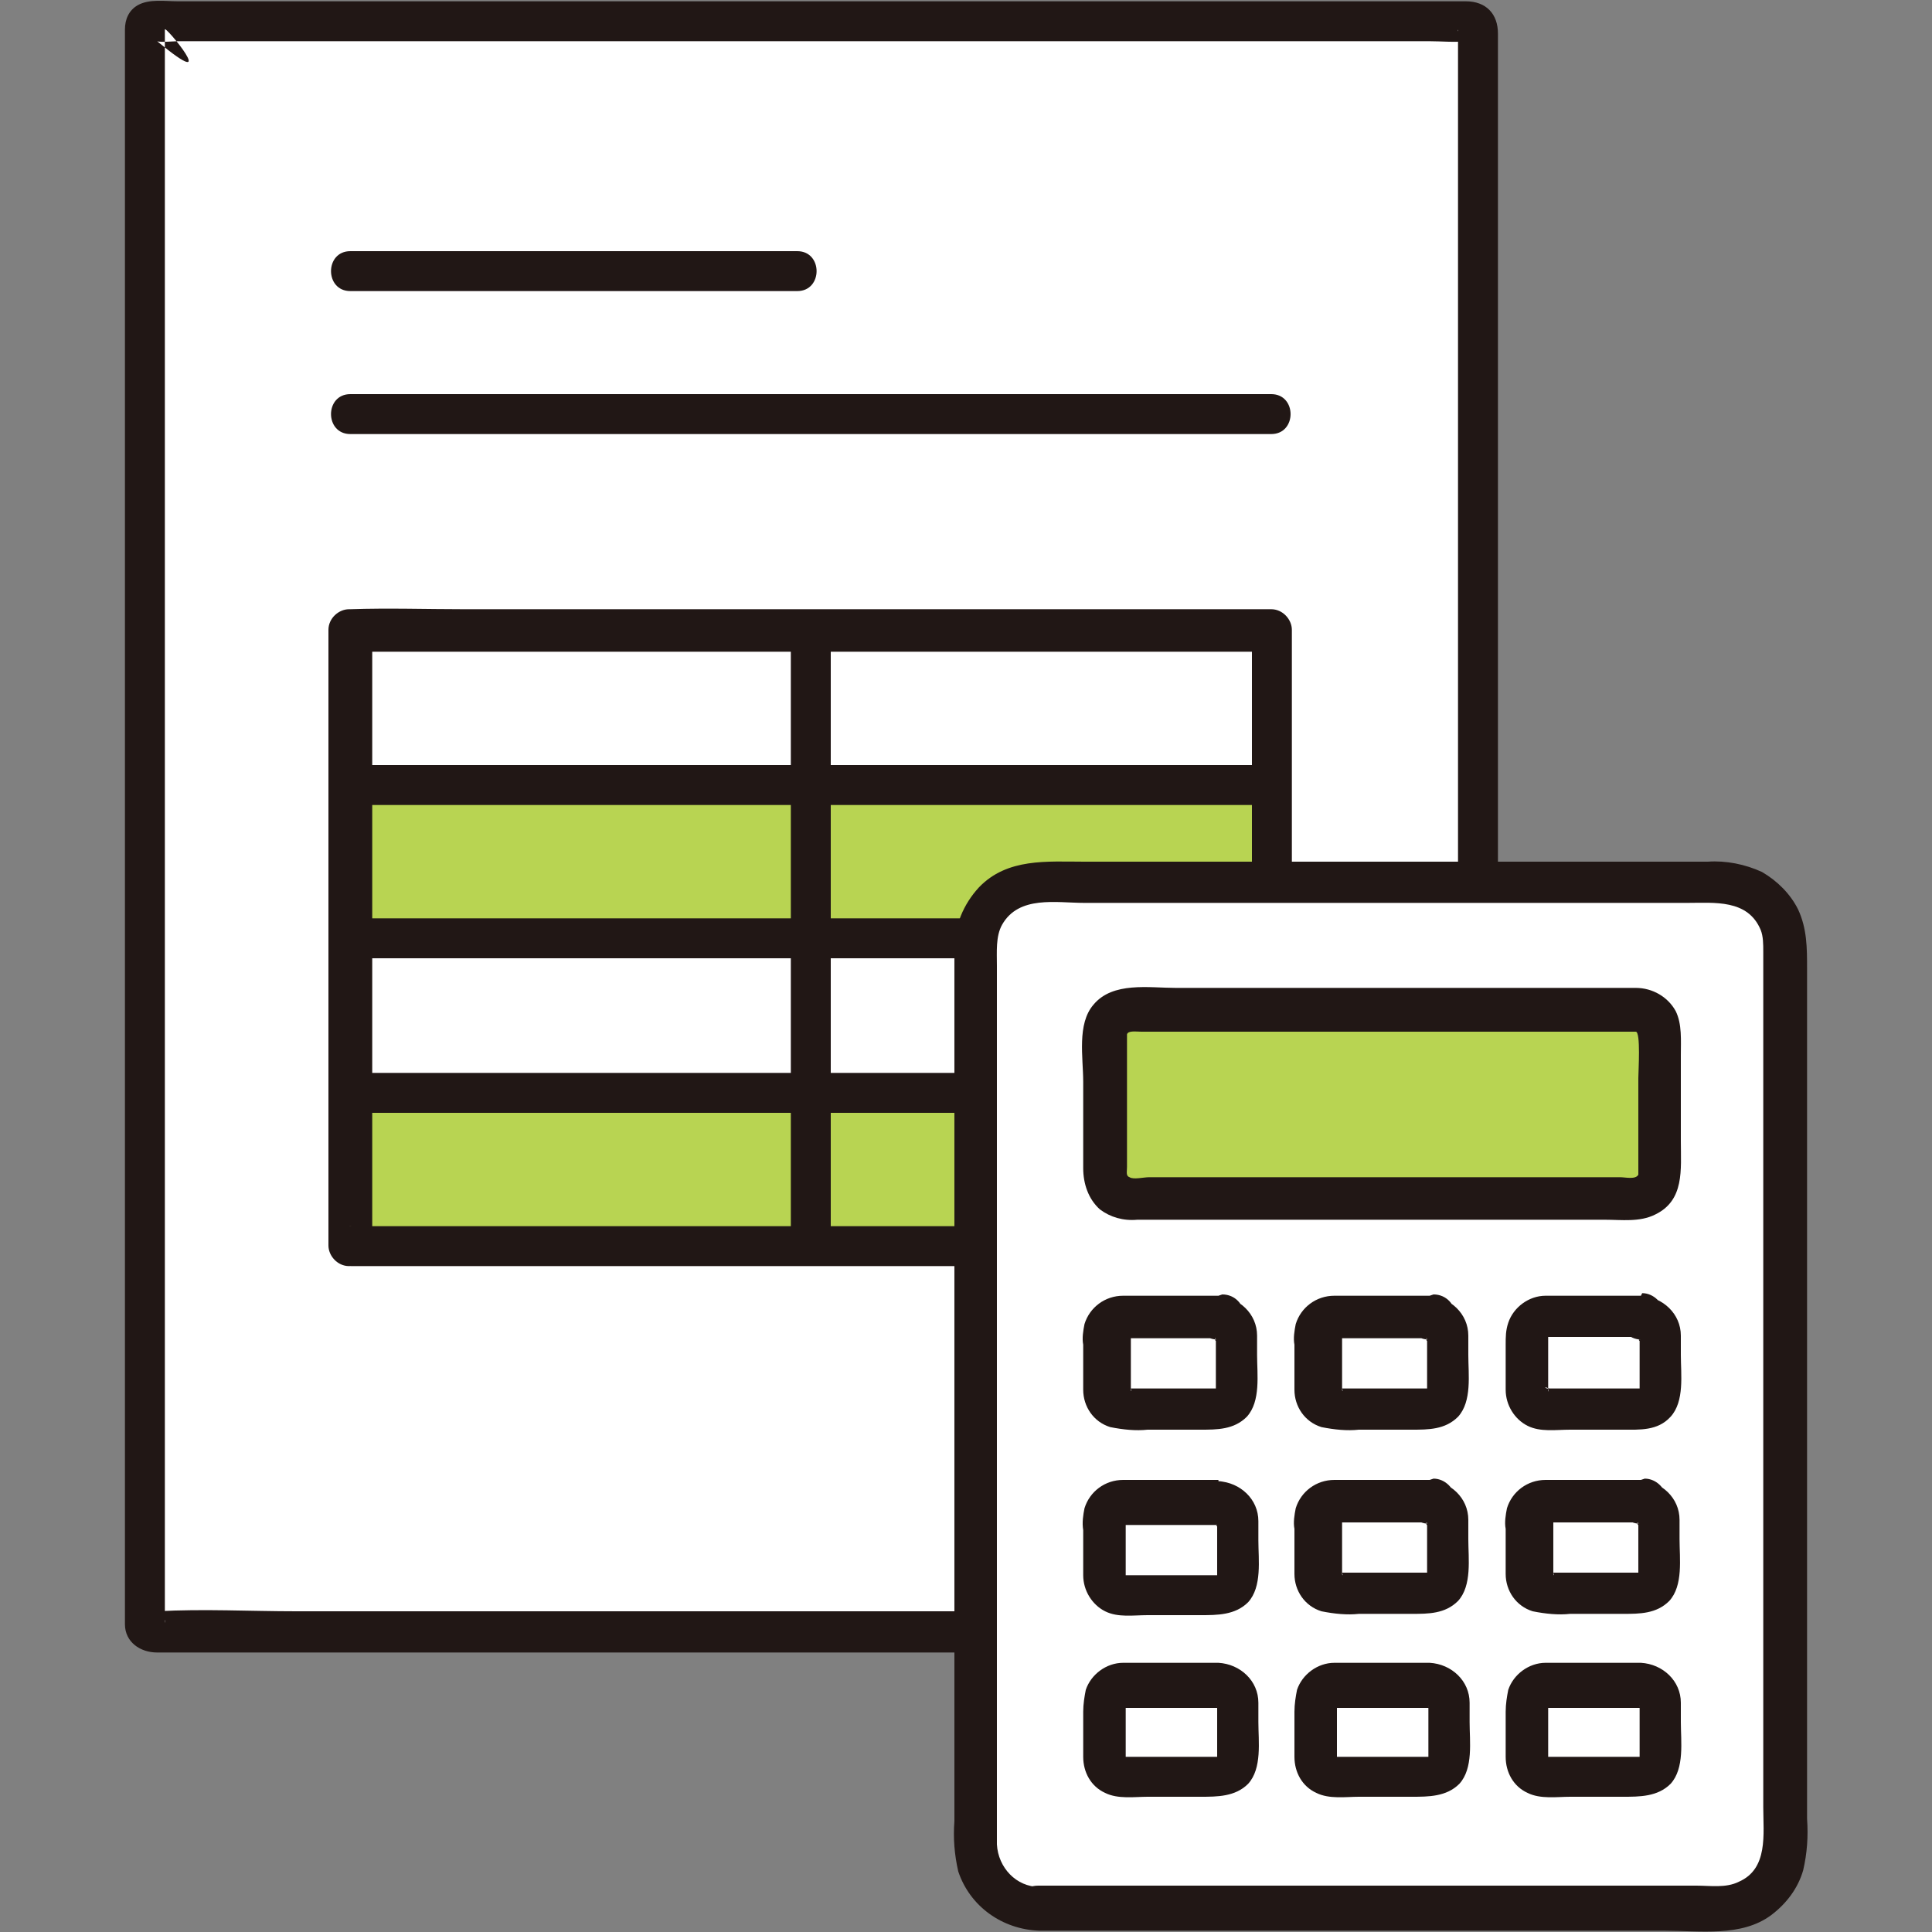 <svg id="layer1" xmlns="http://www.w3.org/2000/svg" version="1.1" viewBox="0 0 150 150">
  <rect x="0" y="0" width="150" height="150" fill="#808080" stroke="none"/>
  <!-- Generator: Adobe Illustrator 29.0.0, SVG Export Plug-In . SVG Version: 2.1.0 Build 186)  -->
  <defs>
    <style>
      .st0 {
        fill: #fff;
      }

      .st1 {
        fill: #b8d452;
      }

      .st2 {
        fill: #211715;
      }
    </style>
  </defs>
  <g id="c">
    <g id="d">
      <path class="st0" d="M114.7,1.6H11.2v125.1h103.5V1.6Z"/>
      <g id="e">
        <path class="st1" d="M98.8,84.8v12h-35.8v-12h35.8Z"/>
        <path class="st1" d="M98.8,60.9v12h-35.8v-12h35.8Z"/>
        <path class="st1" d="M63,84.8v12H27.2v-12h35.8Z"/>
        <path class="st1" d="M63,60.9v12H27.2v-12h35.8Z"/>
      </g>
    </g>
    <g id="f">
      <path class="st2" d="M98.8,30.6H27.2c-2,0-2,3.1,0,3.1h71.5c2,0,2-3.1,0-3.1h0Z"/>
      <path class="st2" d="M27.2,22.6h34.7c2,0,2-3.1,0-3.1H27.2c-2,0-2,3.1,0,3.1h0Z"/>
      <path class="st2" d="M113.2,101.2v24c0,.2,0,.6,0,.8,0,.3,1.4-.8.8-.9-.9-.2-2.1,0-3,0H23c-3.6,0-7.2-.2-10.8,0-.9,0,.8.1.6.9,0-.2,0-.5,0-.7V5.5c0-1,0-2,0-3,0,0,0-.2,0-.2-.1-.5,4.6,5.2-.6.9.2.1,1.4,0,1.6,0h97.2c.9,0,1.9.1,2.8,0,0,0,.2,0,.2,0,.4-.2-1-.6-.8-.9,0,0,0,0,0,.1,0,.1,0,.4,0,.5v103.6c0,2,3.1,2,3.1,0V4.5c0-.6,0-1.3,0-1.9,0-1.5-.9-2.5-2.5-2.5-2.4,0-4.8,0-7.2,0H13.8c-1,0-2.2-.2-3.1.3-.7.4-1,1.1-1,1.9,0,0,0,.1,0,.2,0,1,0,1.9,0,2.9v120.2c0,.2,0,.3,0,.5,0,1.4,1.2,2.2,2.5,2.2,1.2,0,2.5,0,3.7,0h89.5c2.9,0,5.9.2,8.8,0,1.3,0,2.1-1,2.2-2.2,0-.3,0-.6,0-.8v-24c0-2-3.1-2-3.1,0h0Z"/>
      <path class="st2" d="M27.9,62.5h70.8c2,0,2-3.1,0-3.1H27.9c-2,0-2,3.1,0,3.1h0Z"/>
      <path class="st2" d="M28.2,74.4h70.6c2,0,2-3.1,0-3.1H28.2c-2,0-2,3.1,0,3.1h0Z"/>
      <path class="st2" d="M27.9,86.4h69.9c2,0,2-3.1,0-3.1H27.9c-2,0-2,3.1,0,3.1h0Z"/>
      <path class="st2" d="M61.4,48.9v47.8c0,2,3.1,2,3.1,0v-47.8c0-2-3.1-2-3.1,0h0Z"/>
      <path class="st2" d="M27.3,95.2h0c.5.5,1,1,1.6,1.6v-47.8l-1.6,1.6h68.6c.9,0,1.9,0,2.8,0,0,0,0,0,.1,0l-1.6-1.6v47.8l1.6-1.6h-61.7c-3.2,0-6.3,0-9.5,0,0,0-.2,0-.3,0-2,0-2,3.1,0,3.1h62.9c2.8,0,5.6.1,8.4,0,0,0,0,0,.1,0,.8,0,1.6-.7,1.6-1.6v-47.8c0-.8-.7-1.6-1.6-1.6h-62.7c-2.9,0-5.8-.1-8.8,0,0,0,0,0-.1,0-.8,0-1.6.7-1.6,1.6v47.8c0,.8.7,1.6,1.6,1.6h0c2,0,2-3.1,0-3.1h0Z"/>
      <path class="st2" d="M76.3,113.1h22.4c2,0,2-3.1,0-3.1h-22.4c-2,0-2,3.1,0,3.1h0Z"/>
    </g>
  </g>
  <g>
    <path class="st0" d="M80.7,148.3h53c2.7,0,4.9-2.2,4.9-4.9h0v-69.8c0-2.7-2.2-4.9-4.9-4.9,0,0,0,0,0,0h-53c-2.7,0-4.9,2.2-4.9,4.9v69.8c0,2.7,2.2,4.9,4.9,4.9h0Z"/>
    <path class="st1" d="M126.9,78.4h-39.3c-1,0-1.9.8-1.9,1.9,0,0,0,0,0,0v10.9c0,1,.8,1.9,1.9,1.9h39.3c1,0,1.9-.8,1.9-1.9h0v-10.9c0-1-.8-1.9-1.9-1.9,0,0,0,0,0,0Z"/>
    <path class="st2" d="M126.9,76.7h-35.6c-2.1,0-4.9-.5-6.4,1.3-1.3,1.5-.8,4.1-.8,6v6.7c0,1.2.4,2.4,1.3,3.2.8.6,1.8.9,2.9.8h36.3c1.3,0,2.7.2,3.9-.4,2.3-1.1,2-3.5,2-5.7v-6.7c0-1.1.1-2.4-.4-3.4-.6-1.1-1.8-1.8-3.1-1.8-2.2-.1-2.1,3.2,0,3.4.4,0,.2,3.1.2,3.6v6.7c0,.3,0,.6,0,.8-.2.4-1,.2-1.4.2h-36.6c-.4,0-1.2.2-1.5,0-.3-.1-.2-.4-.2-.8v-9c0-.4,0-.9,0-1.3.1-.3.7-.2,1.1-.2h38.4c2.2,0,2.2-3.4,0-3.4Z"/>
    <path class="st2" d="M80.7,149.9h48.5c2.8,0,6,.5,8.3-1.2,1.2-.9,2.1-2.1,2.5-3.5.3-1.3.4-2.6.3-4,0-2.8,0-5.7,0-8.5,0-13.7,0-27.3,0-41,0-3.7,0-7.3,0-11v-5.5c0-1.6,0-3.1-.7-4.6-.6-1.2-1.6-2.2-2.8-2.9-1.3-.6-2.8-.9-4.2-.8h-48.4c-2.9,0-6-.3-8.2,2-1.2,1.3-1.9,3-1.9,4.7,0,1.1,0,2.2,0,3.2v64.6c-.1,1.3,0,2.6.3,3.9.9,2.7,3.4,4.5,6.3,4.6,2.2,0,2.2-3.3,0-3.4-1.8,0-3.2-1.5-3.3-3.3,0-.2,0-.5,0-.7v-67.5c0-1.1-.1-2.3.4-3.2,1.3-2.3,4.2-1.7,6.4-1.7h46.8c2.1,0,4.7-.3,5.7,2.1.2.5.2,1.1.2,1.7v8.2c0,13.6,0,27.2,0,40.8,0,5.8,0,11.6,0,17.4,0,2.1.4,4.8-1.9,5.8-1,.5-2.2.3-3.3.3h-51.1c-2.2,0-2.2,3.4,0,3.4Z"/>
    <path class="st2" d="M127.4,100.6h-6.5c-.3,0-.6,0-.9,0-1.3,0-2.5.9-2.9,2.1-.2.6-.2,1.1-.2,1.7v2c0,.5,0,1,0,1.5,0,1.2.7,2.3,1.7,2.8,1,.5,2.2.3,3.3.3h4.1c1.3,0,2.7.1,3.7-1,1.1-1.2.8-3.3.8-4.8s0-1,0-1.5c0-1.7-1.4-3-3.1-3.1-.9,0-1.7.8-1.7,1.7,0,.9.8,1.7,1.7,1.7-.5,0,.1,0-.1,0-.2,0,.2.3,0,0h0c0-.2,0-.2,0,0v-.2c0,.2,0,.2,0,0,0-.2,0,.1,0,.1v3.3c0,.2,0,.4,0,.6h0v.2c0,0,0,0,0-.2h0c0,.1,0,0,0,0,0,.1,0,.2,0,0,0,0,.2-.3,0,0,0,0,.4-.2,0,0,0,0,.1,0,.2,0h-6.6c-.2,0-.7,0-.8,0,0,0-.4-.2.2,0-.3-.1,0,0,0,0h-.1c.2,0,.2,0,0,0h0c.1.1.1.1,0,0,0,0,.2.4,0,0,.1.4,0,.2,0,.1,0-.1,0-.3,0-.4v-3.4c0-.1,0-.3,0-.4,0,0-.1.3,0,0-.2.4,0,.1,0,0h-.1c.1,0,.1,0,0,.1h0c.2,0,.1,0,0,0,.2,0,.2,0,0,0,0,0,0,0,0,0,.3,0,.6,0,.9,0h6.5c.9,0,1.7-.8,1.7-1.7,0-.9-.8-1.7-1.7-1.7h0Z"/>
    <path class="st2" d="M127.4,129.1h-6.5c-.3,0-.6,0-.9,0-1.3,0-2.5.9-2.9,2.1-.1.5-.2,1.1-.2,1.7v2c0,.5,0,1,0,1.5,0,1.2.6,2.3,1.7,2.8,1,.5,2.3.3,3.3.3h4.1c1.3,0,2.7,0,3.7-1,1.1-1.2.8-3.3.8-4.8s0-1,0-1.5c0-1.7-1.4-3-3.1-3.1-.9,0-1.7.8-1.7,1.7,0,.9.8,1.7,1.7,1.7-.5,0,.1,0-.1,0-.2,0,.2.3,0,0,0,0-.2-.3,0,0-.2-.2,0-.1,0,0-.1-.2,0-.1,0,0v3.3c0,.2,0,.4,0,.6v.2c0,.1,0-.4,0,0,0-.3,0-.1,0,0,0,0,.3-.4.1-.2,0,0,.4-.2,0,0,.1,0,.2,0,.2,0h-7.4s-.1,0,0,0h0c-.2,0-.2,0,0,0,0,0-.3-.3,0,0s0,0,0,0v.2c0-.2,0-.2,0,0,0,.2,0,0,0,0,0-.4,0-.9,0-1.3,0-1,0-2,0-2.9,0,0,0,.3,0,0v.2c0-.1,0-.1,0,0h0c.1,0,.1,0,0,0,0,0,.3-.1,0,0,.3-.1,0,0,0,0,0,0,0,0,0,0,.3,0,.6,0,.9,0h6.5c.9,0,1.7-.8,1.7-1.7s-.8-1.7-1.7-1.7h0Z"/>
    <path class="st2" d="M111,129.1h-6.5c-.3,0-.6,0-.9,0-1.3,0-2.5.9-2.9,2.1-.1.5-.2,1.1-.2,1.7v2c0,.5,0,1,0,1.5,0,1.2.6,2.3,1.7,2.8,1,.5,2.3.3,3.3.3h4.1c1.3,0,2.7,0,3.7-1,1.1-1.2.8-3.3.8-4.8s0-1,0-1.5c0-1.7-1.4-3-3.1-3.1-.9,0-1.7.8-1.7,1.7,0,.9.8,1.7,1.7,1.7-.5,0,.1,0-.1,0-.2,0,.2.3,0,0,0,0-.2-.3,0,0-.2-.2,0-.1,0,0-.1-.2,0-.1,0,0v3.3c0,.2,0,.4,0,.6v.2c0,.1,0-.4,0,0,0-.3,0-.1,0,0,0,0,.3-.4.1-.2,0,0,.4-.2,0,0,.1,0,.2,0,.2,0h-7.4s-.1,0,0,0h0c-.2,0-.2,0,0,0,0,0-.3-.3,0,0s0,0,0,0v.2c0-.2,0-.2,0,0,0,.2,0,0,0,0,0-.4,0-.9,0-1.3,0-1,0-2,0-2.9,0,0,0,.3,0,0v.2c0-.1,0-.1,0,0h0c.1,0,.1,0,0,0,0,0,.3-.1,0,0,.3-.1,0,0,0,0,0,0,0,0,0,0,.3,0,.6,0,.9,0h6.5c.9,0,1.7-.8,1.7-1.7s-.8-1.7-1.7-1.7h0Z"/>
    <path class="st2" d="M94.6,129.1h-6.5c-.3,0-.6,0-.9,0-1.3,0-2.5.9-2.9,2.1-.1.5-.2,1.1-.2,1.7v2c0,.5,0,1,0,1.5,0,1.2.6,2.3,1.7,2.8,1,.5,2.3.3,3.3.3h4.1c1.3,0,2.7,0,3.7-1,1.1-1.2.8-3.3.8-4.8s0-1,0-1.5c0-1.7-1.4-3-3.1-3.1-.9,0-1.7.8-1.7,1.7,0,.9.8,1.7,1.7,1.7-.5,0,.1,0-.1,0-.2,0,.2.3,0,0,0,0-.2-.3,0,0-.2-.2,0-.1,0,0-.1-.2,0-.1,0,0v3.3c0,.2,0,.4,0,.6v.2c0,.1,0-.4,0,0,0-.3,0-.1,0,0,0,0,.3-.4.1-.2,0,0,.4-.2,0,0,.1,0,.2,0,.2,0h-7.4s-.1,0,0,0h0c-.2,0-.2,0,0,0,0,0-.3-.3,0,0s0,0,0,0v.2c0-.2,0-.2,0,0,0,.2,0,0,0,0,0-.4,0-.9,0-1.3,0-1,0-2,0-2.9,0,0,0,.3,0,0v.2c0-.1,0-.1,0,0h0c.1,0,.1,0,0,0,0,0,.3-.1,0,0,.3-.1,0,0,0,0,0,0,0,0,0,0,.3,0,.6,0,.9,0h6.5c.9,0,1.7-.8,1.7-1.7s-.8-1.7-1.7-1.7h0Z"/>
    <path class="st2" d="M127.4,114.9h-6.4c-.3,0-.6,0-1,0-1.4,0-2.6.9-3,2.2-.1.5-.2,1.1-.1,1.6v2c0,.5,0,1,0,1.5,0,1.3.8,2.5,2.1,2.9,1,.2,2,.3,2.9.2h4.1c1.3,0,2.6,0,3.6-1,1.1-1.2.8-3.3.8-4.8s0-1,0-1.5c0-1.7-1.4-3-3.1-3.1-.9,0-1.7.8-1.7,1.7,0,.9.8,1.7,1.7,1.7-.5,0,.1,0-.1,0-.2,0,.2.3,0,0,0,0-.2-.3,0,0-.2-.2,0-.1,0,0-.1-.2,0-.1,0,0v3.3c0,.2,0,.4,0,.6,0,0,0,0,0,.1,0,.1,0-.4,0,0,0-.3,0-.1,0,0,0,0,.3-.3.2-.2-.2.1.4-.2,0,0,0,0,.2,0,.2,0h-6.5c-.3,0-.6,0-.8,0,0,0,0,0,0,0h.2s-.1,0-.1,0h.2c-.1,0-.2,0,0,0,0,0,.3.2,0,0,0,0,.2.4,0,0,.1.3,0,.2,0,.1,0-.4,0-.8,0-1.2,0-1,0-2,0-3,0-.1,0,.3,0,0s-.2.3,0,0c0,0-.1.2-.2.2.2-.2,0,0,0,0-.5,0,1,0,0,0,0,0,0,0,0,0,.3,0,.6,0,.9,0h6.4c.9,0,1.7-.8,1.7-1.7s-.8-1.7-1.7-1.7h0Z"/>
    <path class="st2" d="M111,114.9h-6.4c-.3,0-.6,0-1,0-1.4,0-2.6.9-3,2.2-.1.5-.2,1.1-.1,1.6v2c0,.5,0,1,0,1.5,0,1.3.8,2.5,2.1,2.9,1,.2,2,.3,2.9.2h4.1c1.3,0,2.6,0,3.6-1,1.1-1.2.8-3.3.8-4.8s0-1,0-1.5c0-1.7-1.4-3-3.1-3.1-.9,0-1.7.8-1.7,1.7,0,.9.8,1.7,1.7,1.7-.5,0,.1,0-.1,0-.2,0,.2.3,0,0,0,0-.2-.3,0,0-.2-.2,0-.1,0,0-.1-.2,0-.1,0,0v3.3c0,.2,0,.4,0,.6,0,0,0,0,0,.1,0,.1,0-.4,0,0,0-.3,0-.1,0,0,0,0,.3-.3.2-.2-.2.1.4-.2,0,0,0,0,.2,0,.2,0h-6.5c-.3,0-.6,0-.8,0,0,0,0,0,0,0h.2s-.1,0-.1,0h.2c-.1,0-.2,0,0,0,0,0,.3.2,0,0,0,0,.2.4,0,0,.1.3,0,.2,0,.1,0-.4,0-.8,0-1.2,0-1,0-2,0-3,0-.1,0,.3,0,0s-.2.3,0,0c0,0-.1.2-.2.2.2-.2,0,0,0,0-.5,0,1,0,0,0,0,0,0,0,0,0,.3,0,.6,0,.9,0h6.4c.9,0,1.7-.8,1.7-1.7s-.8-1.7-1.7-1.7h0Z"/>
    <path class="st2" d="M94.6,114.9h-6.5c-.3,0-.6,0-.9,0-1.4,0-2.6.9-3,2.2-.1.5-.2,1.1-.1,1.7v2.1c0,.5,0,.9,0,1.4,0,1.2.7,2.3,1.7,2.8,1,.5,2.2.3,3.3.3h4.1c1.3,0,2.7,0,3.7-1,1.1-1.2.8-3.3.8-4.8s0-1,0-1.5c0-1.7-1.4-3-3.1-3.1-.9,0-1.7.8-1.7,1.7,0,.9.8,1.7,1.7,1.7-.5,0,.1,0-.1,0-.2,0,.2.3,0,0,0,0-.2-.3,0,0-.2-.2,0-.1,0,0-.1-.2,0-.1,0,0v3.3c0,.2,0,.4,0,.6v.2c0,.1,0-.4,0,0,0-.3,0-.1,0,0,0,0,.3-.4.1-.2,0,0,.4-.2,0,0,.1,0,.2,0,.2,0h-6.6c-.2,0-.7,0-.8,0,0,0-.3,0,0,0h0c-.2,0-.2,0,0,0,0,0-.2-.3,0,0-.2-.3,0,0,0,0-.1-.4,0,.2,0,0,0-.2,0,.2,0,0,0-.1,0-.3,0-.4v-.8c0-1,0-2,0-3,0-.1,0,.1,0,.1.2-.4-.1.2,0,0,0-.2-.2.1-.2.2,0,0,.2,0,0,0,.3,0,0,0,0,0,0,0,0,0,0,0,.3,0,.6,0,.9,0h6.5c.9,0,1.7-.8,1.7-1.7s-.8-1.7-1.7-1.7h0Z"/>
    <path class="st2" d="M111,100.6h-6.4c-.3,0-.6,0-1,0-1.4,0-2.6.9-3,2.2-.1.5-.2,1.1-.1,1.6v2c0,.5,0,1,0,1.5,0,1.3.8,2.5,2.1,2.9,1,.2,2,.3,2.9.2h4.1c1.3,0,2.6,0,3.6-1,1.1-1.2.8-3.3.8-4.8s0-1,0-1.5c0-1.7-1.4-3-3.1-3.1-.9,0-1.7.8-1.7,1.7,0,.9.8,1.7,1.7,1.7-.5,0,.1,0-.1,0-.2,0,.2.3,0,0,0,0-.2-.3,0,0-.2-.2,0-.1,0,0-.1-.2,0-.1,0,0v3.3c0,.2,0,.4,0,.6,0,0,0,0,0,.1,0,.1,0-.4,0,0,0-.3,0-.1,0,0,0,0,.3-.3.2-.2-.2.1.4-.2,0,0,0,0,.2,0,.2,0h-6.5c-.3,0-.6,0-.8,0,0,0,0,0,0,0h.2s-.1,0-.1,0h.2c-.1,0-.2,0,0,0,0,0,.3.2,0,0,0,0,.2.4,0,0,.1.3,0,.2,0,.1,0-.4,0-.8,0-1.2,0-1,0-2,0-3,0-.1,0,.3,0,0s-.2.3,0,0c0,0-.1.2-.2.2.2-.2,0,0,0,0-.5,0,1,0,0,0,0,0,0,0,0,0,.3,0,.6,0,.9,0h6.4c.9,0,1.7-.7,1.7-1.7,0-.9-.7-1.7-1.7-1.7h0Z"/>
    <path class="st2" d="M94.6,100.6h-6.4c-.3,0-.6,0-1,0-1.4,0-2.6.9-3,2.2-.1.5-.2,1.1-.1,1.6v2c0,.5,0,1,0,1.5,0,1.3.8,2.5,2.1,2.9,1,.2,2,.3,2.9.2h4.1c1.3,0,2.6,0,3.6-1,1.1-1.2.8-3.3.8-4.8s0-1,0-1.5c0-1.7-1.4-3-3.1-3.1-.9,0-1.7.8-1.7,1.7,0,.9.8,1.7,1.7,1.7-.5,0,.1,0-.1,0-.2,0,.2.3,0,0,0,0-.2-.3,0,0-.2-.2,0-.1,0,0-.1-.2,0-.1,0,0v3.3c0,.2,0,.4,0,.6,0,0,0,0,0,.1,0,.1,0-.4,0,0,0-.3,0-.1,0,0,0,0,.3-.3.2-.2-.2.1.4-.2,0,0,0,0,.2,0,.2,0h-6.5c-.3,0-.6,0-.8,0,0,0,0,0,0,0h.2s-.1,0-.1,0h.2c-.1,0-.2,0,0,0,0,0,.3.2,0,0,0,0,.2.4,0,0,.1.3,0,.2,0,.1,0-.4,0-.8,0-1.2,0-1,0-2,0-3,0-.1,0,.3,0,0s-.2.3,0,0c0,0-.1.2-.2.2.2-.2,0,0,0,0-.5,0,1,0,0,0,0,0,0,0,0,0,.3,0,.6,0,.9,0h6.4c.9,0,1.7-.7,1.7-1.7,0-.9-.7-1.7-1.7-1.7h0,0Z"/>
  </g>
</svg>